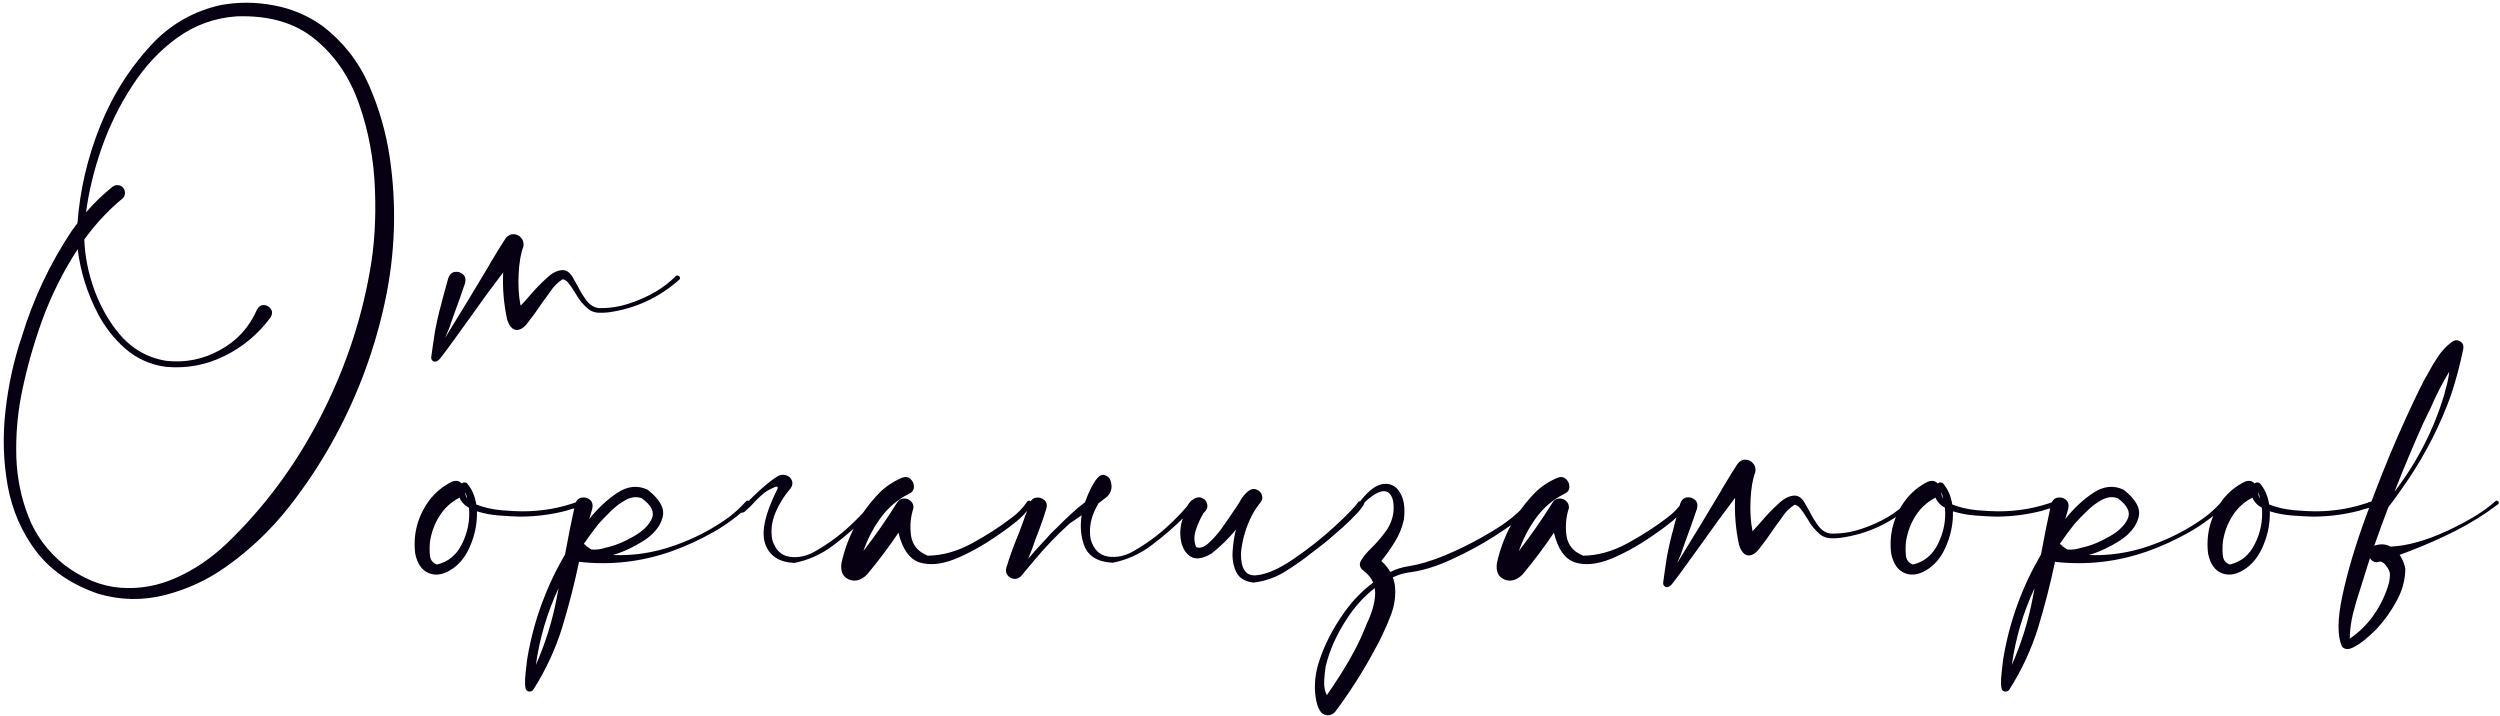 <?xml version="1.0" encoding="UTF-8"?> <svg xmlns="http://www.w3.org/2000/svg" width="1275" height="365" viewBox="0 0 1275 365" fill="none"><path d="M198.767 80.266C202.369 104.802 201.581 129.226 196.404 153.537C191.226 177.774 182.785 200.734 171.079 222.419C164.176 235.25 156.185 247.406 147.106 258.886C138.027 270.366 127.522 280.346 115.591 288.825C106.062 295.653 95.594 300.53 84.189 303.457C72.784 306.383 61.379 306.158 49.973 302.782C36.317 298.054 25.812 290.851 18.459 281.171C11.105 271.492 6.265 260.387 3.939 247.856C1.688 235.325 1.313 222.457 2.814 209.251C4.314 196.12 7.053 183.701 11.03 171.996C16.883 152.637 25.399 134.553 36.58 117.746C37.555 116.395 38.53 115.082 39.506 113.806C40.781 96.773 44.683 80.153 51.211 63.946C57.814 47.663 67.044 33.369 78.899 21.063C88.278 11.684 99.459 5.531 112.44 2.605C121.444 0.954 130.486 0.991 139.565 2.717C148.644 4.368 156.973 7.895 164.551 13.297C174.981 21.326 182.822 31.305 188.075 43.236C193.327 55.167 196.891 67.51 198.767 80.266ZM188.525 138.905C190.926 125.999 191.827 111.968 191.226 96.811C190.701 81.579 188.037 67.097 183.235 53.366C178.508 39.634 171.042 28.567 160.837 20.163C150.707 11.684 137.276 7.745 120.543 8.345C109.363 9.17 99.309 12.809 90.379 19.262C81.525 25.64 73.872 33.819 67.419 43.799C60.966 53.703 55.751 64.321 51.774 75.651C47.872 86.906 45.246 97.786 43.895 108.291C47.947 103.564 52.449 99.212 57.402 95.235C58.302 94.56 59.278 94.297 60.328 94.447C61.379 94.522 62.241 95.01 62.917 95.91C63.592 96.811 63.855 97.786 63.705 98.837C63.63 99.887 63.142 100.75 62.241 101.426C54.963 107.503 48.547 114.407 42.995 122.135C43.295 130.689 45.021 139.318 48.172 148.022C51.399 156.651 55.601 164.042 60.778 170.195C67.156 177.849 75.185 182.463 84.864 184.039C94.544 185.089 103.661 183.251 112.215 178.524C120.844 173.797 127.109 166.968 131.011 158.039C131.911 156.314 133.112 155.488 134.612 155.563C136.113 155.638 137.276 156.314 138.102 157.589C139.002 158.79 138.964 160.215 137.989 161.866C131.761 170.345 123.92 176.911 114.466 181.563C105.011 186.215 95.032 188.053 84.527 187.078C76.723 186.027 69.857 182.951 63.93 177.849C58.077 172.671 53.387 166.668 49.861 159.84C44.458 149.485 41.044 138.568 39.618 127.087C32.19 138.493 26.112 150.686 21.385 163.667C16.733 176.648 13.169 189.554 10.693 202.385C8.817 212.365 8.029 222.644 8.329 233.224C8.704 243.879 10.768 253.971 14.519 263.501C18.271 273.105 24.349 281.284 32.753 288.037C42.132 295.09 51.661 298.992 61.341 299.743C71.096 300.493 80.587 298.805 89.817 294.678C99.121 290.551 107.75 284.698 115.704 277.12C134.612 258.961 150.332 237.839 162.863 213.753C175.394 189.667 183.948 164.717 188.525 138.905ZM344.635 140.819C345.085 140.444 345.498 140.369 345.873 140.594C346.323 140.744 346.623 141.044 346.773 141.494C346.924 141.869 346.811 142.245 346.436 142.62C336.156 151.774 324.188 157.327 310.532 159.277C308.806 159.503 307.043 159.578 305.242 159.503C303.441 159.427 301.79 158.865 300.289 157.814C297.513 155.563 295.3 152.899 293.649 149.823C293.349 149.373 293.011 148.848 292.636 148.247C291.885 146.972 291.023 145.734 290.047 144.533C289.147 143.333 288.134 142.62 287.008 142.395C284.457 143.97 282.281 146.146 280.48 148.923C280.03 149.598 279.58 150.236 279.13 150.836C277.929 152.412 276.766 154.025 275.64 155.676C273.69 158.602 271.589 161.491 269.338 164.342C267.387 167.044 265.398 168.357 263.372 168.282C261.346 168.132 259.771 166.368 258.645 162.992C256.919 155.038 256.244 147.009 256.619 138.905C250.841 146.484 245.214 154.175 239.736 161.979C237.26 165.355 234.821 168.732 232.42 172.108C232.045 172.709 231.633 173.271 231.182 173.797C229.231 176.573 227.205 179.312 225.104 182.013C224.954 182.238 224.804 182.426 224.654 182.576C224.204 183.251 223.566 183.814 222.741 184.264C221.991 184.564 221.315 184.489 220.715 184.039C220.115 183.589 219.852 182.951 219.927 182.126C220.227 180.025 220.527 177.886 220.827 175.71C221.128 173.459 221.465 171.208 221.84 168.957C222.516 165.355 223.304 161.754 224.204 158.152C224.504 157.251 224.767 156.314 224.992 155.338C225.142 154.588 225.33 153.8 225.555 152.974C226.605 148.998 227.618 145.321 228.594 141.944C229.269 139.993 230.394 138.905 231.97 138.68C233.546 138.455 234.934 138.868 236.135 139.918C237.335 140.969 237.673 142.507 237.148 144.533C235.272 150.086 233.246 155.788 231.07 161.641C230.77 162.541 230.469 163.404 230.169 164.23C229.419 166.631 228.481 169.032 227.356 171.433C227.28 171.658 227.205 171.883 227.13 172.108C227.656 171.208 228.181 170.345 228.706 169.52C235.534 158.49 242.362 147.234 249.191 135.754C249.566 135.079 249.941 134.403 250.316 133.728C250.766 132.978 251.254 132.19 251.779 131.364C253.805 127.913 255.831 124.649 257.857 121.572C259.058 120.072 260.408 119.359 261.909 119.434C263.41 119.434 264.685 120.034 265.736 121.235C266.786 122.36 267.199 123.823 266.974 125.624C265.623 129.076 264.798 133.803 264.498 139.806C264.198 145.734 264.535 151.099 265.511 155.901C267.086 154.25 268.587 152.599 270.013 150.949C272.714 147.722 275.678 144.646 278.904 141.719C281.456 139.318 283.969 138.005 286.445 137.78C288.922 137.48 291.023 139.093 292.748 142.62C293.274 143.595 293.874 144.646 294.549 145.771C295.825 148.397 297.363 150.911 299.164 153.312C300.965 155.638 303.103 156.914 305.579 157.139C310.682 157.214 315.672 156.464 320.549 154.888C325.501 153.312 330.153 151.249 334.505 148.698C338.257 146.446 341.634 143.82 344.635 140.819ZM296.931 256.269C297.156 257.169 296.631 257.882 295.355 258.408C294.155 258.933 292.841 259.345 291.416 259.646C290.29 259.946 289.465 260.208 288.94 260.433C281.436 262.384 273.82 263.397 266.091 263.472C265.716 263.472 265.341 263.472 264.966 263.472C262.04 263.397 258.588 263.21 254.611 262.91C250.634 262.61 246.845 261.897 243.243 260.771C243.393 266.474 242.38 272.026 240.204 277.429C238.103 282.831 235.14 286.921 231.313 289.697C226.811 292.924 222.684 293.824 218.932 292.398C215.18 290.973 212.779 287.559 211.729 282.156C210.603 272.251 213.042 263.21 219.045 255.031C222.121 251.054 225.91 247.94 230.412 245.689C232.513 244.864 234.202 245.164 235.477 246.59C236.153 245.914 237.015 245.839 238.066 246.364C240.617 249.291 242.23 252.93 242.906 257.282C246.657 258.783 250.859 259.758 255.512 260.208C260.164 260.584 263.69 260.771 266.091 260.771C276.221 260.846 285.976 259.12 295.355 255.594C295.655 255.444 295.955 255.444 296.255 255.594C296.556 255.744 296.781 255.969 296.931 256.269ZM238.291 254.243C238.066 253.118 237.728 252.03 237.278 250.979C237.278 252.18 237.616 253.268 238.291 254.243ZM222.871 287.896C228.649 286.546 232.926 282.981 235.702 277.204C238.554 271.426 239.717 265.348 239.192 258.97C236.865 257.695 235.252 255.969 234.352 253.793C230.15 255.969 226.773 259.045 224.222 263.022C221.746 266.924 220.133 271.163 219.382 275.741C219.382 276.041 219.345 276.341 219.27 276.641C219.045 278.817 219.045 281.068 219.27 283.394C219.57 285.72 220.77 287.221 222.871 287.896ZM299.294 278.442V278.667C299.294 278.592 299.257 278.554 299.182 278.554C299.257 278.479 299.294 278.442 299.294 278.442ZM380.332 255.819C380.782 255.369 381.232 255.219 381.683 255.369C382.133 255.519 382.433 255.819 382.583 256.269C382.808 256.719 382.696 257.169 382.245 257.62C376.618 263.022 370.427 267.637 363.674 271.464C356.921 275.29 349.868 278.517 342.514 281.143C327.282 286.546 311.563 288.346 295.355 286.546L295.468 286.433C295.468 286.433 295.43 286.433 295.355 286.433C295.355 286.433 295.355 286.396 295.355 286.321C292.954 297.801 290.065 309.056 286.689 320.086C283.237 331.191 278.36 341.696 272.057 351.601C271.757 352.126 271.306 352.464 270.706 352.614C270.031 352.764 269.431 352.689 268.905 352.389C268.23 352.013 267.855 350.888 267.78 349.012C267.705 347.136 267.817 345.035 268.117 342.709C268.343 340.383 268.568 338.357 268.793 336.631C268.943 335.731 269.055 335.056 269.13 334.605C272.357 316.222 278.697 298.964 288.152 282.831C289.727 274.202 291.453 265.611 293.329 257.057C293.929 255.181 295.017 254.093 296.593 253.793C298.169 253.493 299.557 253.83 300.758 254.806C302.033 255.781 302.483 257.282 302.108 259.308C301.583 261.109 301.058 262.91 300.532 264.71C304.809 259.308 309.537 254.881 314.714 251.429C319.967 247.903 325.144 247.34 330.246 249.741C336.624 254.693 339.175 259.421 337.9 263.923C336.699 268.425 333.51 272.364 328.333 275.741C323.155 279.042 317.903 281.481 312.576 283.056C323.08 283.507 333.548 281.893 343.978 278.217C354.408 274.54 363.787 269.625 372.116 263.472C375.117 261.146 377.856 258.595 380.332 255.819ZM273.295 339.108C278.172 328.077 281.736 316.597 283.987 304.667C284.287 303.091 284.588 301.515 284.888 299.939C279.035 312.47 275.171 325.526 273.295 339.108ZM299.182 278.554C299.032 278.704 298.994 278.855 299.069 279.005L299.294 278.667C299.97 279.192 300.72 279.717 301.545 280.243C303.872 280.468 306.273 280.168 308.749 279.342C309.499 279.117 310.287 278.93 311.112 278.78C314.789 277.804 318.841 276.041 323.268 273.49C327.77 270.938 330.809 267.974 332.385 264.598C333.961 261.221 332.272 257.732 327.32 254.131C324.769 253.155 322.067 253.418 319.216 254.918C316.44 256.419 313.814 258.408 311.338 260.884C308.861 263.285 306.835 265.386 305.26 267.187C302.633 270.488 300.12 273.902 297.719 277.429C297.944 277.504 298.169 277.616 298.394 277.767C298.619 278.067 298.882 278.329 299.182 278.554ZM381.458 255.819C383.033 254.168 385.359 251.955 388.436 249.178C391.737 246.252 394.589 244.076 396.99 242.65C398.415 242.05 399.766 241.975 401.042 242.425C402.392 242.875 403.33 243.738 403.855 245.014C404.381 246.214 404.193 247.528 403.293 248.953C400.066 252.63 397.477 256.757 395.527 261.334C393.576 265.911 393.013 270.526 393.838 275.178C395.339 280.355 398.303 283.282 402.73 283.957C407.232 284.632 411.772 283.582 416.349 280.805C423.627 276.603 430.268 271.501 436.27 265.498C439.272 262.572 442.086 259.496 444.712 256.269C445.312 255.669 445.912 255.444 446.513 255.594C447.113 255.744 447.526 256.119 447.751 256.719C447.976 257.245 447.788 257.807 447.188 258.408C445.537 259.983 443.887 261.559 442.236 263.135C436.833 268.537 431.093 273.527 425.015 278.104C418.937 282.681 412.297 285.683 405.094 287.108C397.29 286.733 392.338 283.469 390.237 277.316C388.136 271.163 390.199 261.897 396.427 249.516C396.802 248.691 396.727 248.24 396.202 248.165C395.752 248.09 394.326 248.691 391.925 249.966C389.599 251.242 386.56 253.98 382.808 258.182L380.895 259.871L379.769 260.996C378.944 261.521 378.231 261.634 377.631 261.334C376.955 260.959 377.068 260.358 377.968 259.533L380.67 256.719L381.458 255.819ZM297.043 278.442V278.667C297.043 278.592 297.006 278.554 296.931 278.554L297.043 278.442ZM523.724 256.044C524.024 255.519 524.436 255.294 524.962 255.369C525.487 255.444 525.9 255.706 526.2 256.157C526.5 256.532 526.5 256.982 526.2 257.507C524.024 260.584 521.51 263.322 518.659 265.723C515.807 268.05 512.844 270.263 509.767 272.364C509.242 272.739 508.754 273.077 508.304 273.377C500.875 278.479 493.71 282.419 486.806 285.195C479.903 287.896 473.9 288.421 468.798 286.771C463.771 285.045 460.244 280.018 458.218 271.689C453.266 279.042 447.938 286.133 442.236 292.961C439.234 295.962 436.158 296.825 433.006 295.55C429.78 294.199 428.504 291.348 429.18 286.996C432.256 273.339 438.672 261.484 448.426 251.429C451.578 248.203 455.442 245.614 460.019 243.663C461.82 242.988 463.283 243.213 464.409 244.339C465.609 245.464 466.172 246.852 466.097 248.503C466.022 250.079 465.084 251.242 463.283 251.992C457.655 254.843 452.928 258.895 449.101 264.148C445.35 269.325 442.423 274.953 440.322 281.031C446.475 273.077 452.215 264.823 457.543 256.269C458.368 254.993 459.456 254.318 460.807 254.243C462.233 254.168 463.433 254.581 464.409 255.481C465.459 256.382 465.947 257.582 465.872 259.083C464.371 263.66 463.958 268.387 464.634 273.264C465.384 278.067 468.235 281.443 473.188 283.394C480.616 283.319 488.12 281.218 495.698 277.091C503.277 272.964 510.03 268.612 515.957 264.035C519.034 261.784 521.623 259.12 523.724 256.044ZM536.555 260.659C536.63 260.659 536.667 260.621 536.667 260.546C536.667 260.621 536.63 260.659 536.555 260.659ZM518.096 292.736L517.983 292.623C517.983 292.698 518.021 292.736 518.096 292.736ZM546.121 262.234C548.598 259.908 550.999 257.882 553.325 256.157C555.426 250.454 557.489 246.402 559.515 244.001C560.866 242.425 562.179 241.862 563.455 242.313C564.805 242.763 565.743 243.588 566.268 244.789C566.343 244.939 566.381 245.089 566.381 245.239C567.431 248.315 566.869 250.979 564.693 253.23C563.417 254.206 561.916 255.369 560.191 256.719C559.365 258.145 558.615 259.646 557.939 261.221C555.989 265.798 555.426 270.413 556.251 275.065C557.752 280.243 560.716 283.169 565.143 283.844C569.645 284.52 574.185 283.469 578.762 280.693C586.04 276.491 592.681 271.389 598.683 265.386C601.685 262.459 604.499 259.383 607.125 256.157C607.725 255.556 608.325 255.331 608.926 255.481C609.526 255.631 609.939 255.969 610.164 256.494C610.389 257.094 610.201 257.695 609.601 258.295L604.649 263.022C599.246 268.425 593.506 273.415 587.428 277.992C581.35 282.569 574.71 285.57 567.506 286.996C559.703 286.621 554.788 283.544 552.762 277.767C551.186 273.189 550.811 268.2 551.637 262.797C549.761 264.073 547.735 265.461 545.559 266.962C539.106 272.739 532.99 279.117 527.213 286.095C524.061 289.922 521.885 292.511 520.685 293.862C519.634 294.912 518.434 295.362 517.083 295.212C515.732 295.062 514.644 294.424 513.819 293.299C512.994 292.248 512.806 290.973 513.256 289.472C515.057 283.544 517.196 277.654 519.672 271.801L522.26 264.823V264.71C523.311 262.159 524.249 259.533 525.074 256.832C525.75 255.031 526.875 254.018 528.451 253.793C530.027 253.568 531.415 253.98 532.615 255.031C533.816 256.081 534.153 257.545 533.628 259.421C531.977 264.748 530.102 270.038 528.001 275.29C527.25 277.692 526.05 280.918 524.399 284.97C526.65 282.269 528.976 279.642 531.377 277.091C532.953 275.44 534.454 273.79 535.879 272.139C536.254 271.764 537.417 270.638 539.368 268.762C541.244 266.811 543.495 264.635 546.121 262.234ZM613.878 261.672C613.878 261.747 613.84 261.784 613.765 261.784C613.84 261.784 613.878 261.747 613.878 261.672ZM692.89 255.819C695.216 255.144 696.191 255.406 695.816 256.607C695.441 257.732 694.24 259.421 692.214 261.672C690.188 263.848 687.862 266.136 685.236 268.537C682.61 270.863 680.246 272.927 678.145 274.728C676.119 276.453 674.881 277.466 674.431 277.767C672.705 279.042 670.942 280.393 669.141 281.818C664.639 285.42 659.949 288.722 655.072 291.723C650.195 294.649 644.905 296.45 639.202 297.126C634.925 296.6 632.036 294.837 630.536 291.836C629.035 288.834 628.397 285.345 628.622 281.368C628.847 277.391 629.41 273.64 630.311 270.113C626.634 274.615 622.507 278.667 617.93 282.269C613.428 284.97 609.864 285.495 607.237 283.844C604.611 282.194 602.96 279.455 602.285 275.628C601.61 271.801 601.947 267.974 603.298 264.148C604.499 259.571 605.999 256.569 607.8 255.144C609.676 253.718 611.364 253.305 612.865 253.905C614.441 254.506 615.379 255.631 615.679 257.282C616.054 258.858 615.304 260.433 613.428 262.009C613.503 262.009 613.578 262.009 613.653 262.009C613.728 261.934 613.765 261.859 613.765 261.784C613.69 261.859 613.615 261.972 613.54 262.122C612.115 264.523 610.877 267.299 609.826 270.451C608.851 273.527 608.926 276.378 610.051 279.005C611.777 279.755 613.765 279.192 616.016 277.316C618.267 275.365 620.481 272.927 622.657 270C624.833 266.999 626.709 264.298 628.285 261.897C629.185 260.546 629.898 259.496 630.423 258.745C631.023 257.92 631.624 256.982 632.224 255.931C633.5 253.455 635.15 251.504 637.176 250.079C638.527 249.253 639.802 249.141 641.003 249.741C642.279 250.266 643.142 251.204 643.592 252.555C644.042 253.83 643.779 255.069 642.804 256.269C642.504 256.644 642.241 256.982 642.016 257.282C641.941 257.282 641.903 257.282 641.903 257.282L642.016 257.395C641.941 257.47 641.828 257.582 641.678 257.732C641.603 257.807 641.566 257.882 641.566 257.957C640.515 259.308 639.615 260.696 638.865 262.122C635.563 268.35 633.575 274.953 632.899 281.931C632.749 290.035 635.3 293.862 640.553 293.411C645.88 292.961 652.258 290.185 659.687 285.082C667.19 279.98 674.131 274.503 680.509 268.65C686.887 262.797 691.014 258.52 692.89 255.819ZM695.591 321.662L697.054 318.06C699.755 312.508 701.181 307.405 701.331 302.753C701.331 301.778 701.256 300.84 701.106 299.939C695.778 304.066 691.126 309.169 687.149 315.246C681.822 323.275 678.183 331.304 676.232 339.333C676.157 339.408 676.119 339.52 676.119 339.67C675.744 341.921 675.481 344.435 675.331 347.211C675.181 349.988 675.632 352.426 676.682 354.527C685.611 341.696 691.914 330.741 695.591 321.662ZM718.889 288.684C723.766 287.934 729.657 286.17 736.56 283.394C743.388 280.543 749.766 277.429 755.694 274.052C761.621 270.676 765.711 268.125 767.962 266.399C772.239 263.397 776.028 259.871 779.33 255.819C779.63 255.444 780.005 255.256 780.455 255.256C780.83 255.181 781.168 255.256 781.468 255.481C782.219 256.382 782.143 257.395 781.243 258.52C780.268 259.646 779.142 260.734 777.867 261.784C776.966 262.534 776.328 263.135 775.953 263.585C773.102 266.136 768.375 269.513 761.772 273.715C755.168 277.917 747.928 281.818 740.049 285.42C732.17 289.022 724.967 291.198 718.439 291.948C718.064 292.023 717.163 292.211 715.738 292.511C714.312 292.811 712.511 293.449 710.335 294.424C710.785 295.625 711.123 296.9 711.348 298.251C711.948 302.828 711.423 307.593 709.772 312.545L709.21 314.008C708.009 317.235 706.621 320.461 705.045 323.688C703.92 326.164 702.794 328.378 701.669 330.328C695.741 341.509 688.875 352.351 681.072 362.856C680.171 363.982 679.008 364.619 677.582 364.769C676.232 364.844 675.031 364.432 673.981 363.531C672.255 361.655 671.167 358.279 670.717 353.402C670.342 348.449 670.867 343.572 672.293 338.77C674.919 329.916 679.346 321.099 685.574 312.32C689.851 306.317 694.765 301.252 700.318 297.126C699.418 294.874 697.804 292.886 695.478 291.16C693.452 289.585 693.002 287.821 694.128 285.87C695.253 283.919 697.092 281.706 699.643 279.23C702.119 276.829 704.445 274.127 706.621 271.126C708.872 268.125 710.223 264.748 710.673 260.996C711.048 256.044 710.185 252.78 708.084 251.204C705.983 249.628 702.719 250.604 698.292 254.131C697.242 254.956 696.304 255.819 695.478 256.719C695.178 257.019 694.84 257.132 694.465 257.057C694.09 256.982 693.828 256.794 693.677 256.494C693.527 256.119 693.602 255.744 693.903 255.369C698.104 250.041 702.006 247.19 705.608 246.815C709.285 246.439 712.098 247.94 714.049 251.317C716.075 254.693 716.713 259.27 715.963 265.048C715.137 268.95 713.637 272.664 711.461 276.191C709.36 279.642 707.034 282.944 704.482 286.095C706.433 287.896 707.972 289.772 709.097 291.723C711.948 290.222 715.212 289.209 718.889 288.684ZM858.004 256.044C858.304 255.519 858.717 255.294 859.242 255.369C859.767 255.444 860.18 255.706 860.48 256.157C860.78 256.532 860.78 256.982 860.48 257.507C858.304 260.584 855.79 263.322 852.939 265.723C850.088 268.05 847.124 270.263 844.047 272.364C843.522 272.739 843.034 273.077 842.584 273.377C835.156 278.479 827.99 282.419 821.087 285.195C814.183 287.896 808.181 288.421 803.078 286.771C798.051 285.045 794.524 280.018 792.498 271.689C787.546 279.042 782.219 286.133 776.516 292.961C773.515 295.962 770.438 296.825 767.287 295.55C764.06 294.199 762.785 291.348 763.46 286.996C766.536 273.339 772.952 261.484 782.706 251.429C785.858 248.203 789.722 245.614 794.299 243.663C796.1 242.988 797.563 243.213 798.689 244.339C799.889 245.464 800.452 246.852 800.377 248.503C800.302 250.079 799.364 251.242 797.563 251.992C791.936 254.843 787.208 258.895 783.382 264.148C779.63 269.325 776.704 274.953 774.603 281.031C780.755 273.077 786.496 264.823 791.823 256.269C792.648 254.993 793.736 254.318 795.087 254.243C796.513 254.168 797.713 254.581 798.689 255.481C799.739 256.382 800.227 257.582 800.152 259.083C798.651 263.66 798.239 268.387 798.914 273.264C799.664 278.067 802.516 281.443 807.468 283.394C814.896 283.319 822.4 281.218 829.978 277.091C837.557 272.964 844.31 268.612 850.238 264.035C853.314 261.784 855.903 259.12 858.004 256.044ZM972.92 255.819C973.37 255.444 973.782 255.369 974.158 255.594C974.608 255.744 974.908 256.044 975.058 256.494C975.208 256.869 975.096 257.245 974.72 257.62C964.441 266.774 952.473 272.327 938.816 274.277C937.09 274.503 935.327 274.578 933.526 274.503C931.725 274.427 930.075 273.865 928.574 272.814C925.798 270.563 923.584 267.899 921.933 264.823C921.633 264.373 921.296 263.848 920.92 263.247C920.17 261.972 919.307 260.734 918.332 259.533C917.431 258.333 916.418 257.62 915.293 257.395C912.742 258.97 910.566 261.146 908.765 263.923C908.315 264.598 907.864 265.236 907.414 265.836C906.214 267.412 905.051 269.025 903.925 270.676C901.974 273.602 899.873 276.491 897.622 279.342C895.671 282.044 893.683 283.357 891.657 283.282C889.631 283.132 888.055 281.368 886.93 277.992C885.204 270.038 884.529 262.009 884.904 253.905C879.126 261.484 873.498 269.175 868.021 276.979C865.545 280.355 863.106 283.732 860.705 287.108C860.33 287.709 859.917 288.271 859.467 288.797C857.516 291.573 855.49 294.312 853.389 297.013C853.239 297.238 853.089 297.426 852.939 297.576C852.489 298.251 851.851 298.814 851.026 299.264C850.275 299.564 849.6 299.489 849 299.039C848.399 298.589 848.137 297.951 848.212 297.126C848.512 295.025 848.812 292.886 849.112 290.71C849.412 288.459 849.75 286.208 850.125 283.957C850.8 280.355 851.588 276.754 852.489 273.152C852.789 272.251 853.051 271.314 853.277 270.338C853.427 269.588 853.614 268.8 853.839 267.974C854.89 263.998 855.903 260.321 856.878 256.944C857.554 254.993 858.679 253.905 860.255 253.68C861.831 253.455 863.219 253.868 864.419 254.918C865.62 255.969 865.957 257.507 865.432 259.533C863.556 265.086 861.53 270.788 859.354 276.641C859.054 277.541 858.754 278.404 858.454 279.23C857.704 281.631 856.766 284.032 855.64 286.433C855.565 286.658 855.49 286.883 855.415 287.108C855.94 286.208 856.466 285.345 856.991 284.52C863.819 273.49 870.647 262.234 877.475 250.754C877.85 250.079 878.226 249.403 878.601 248.728C879.051 247.978 879.539 247.19 880.064 246.364C882.09 242.913 884.116 239.649 886.142 236.572C887.342 235.072 888.693 234.359 890.194 234.434C891.694 234.434 892.97 235.034 894.02 236.235C895.071 237.36 895.484 238.823 895.259 240.624C893.908 244.076 893.083 248.803 892.782 254.806C892.482 260.734 892.82 266.099 893.795 270.901C895.371 269.25 896.872 267.599 898.297 265.949C900.999 262.722 903.963 259.646 907.189 256.719C909.74 254.318 912.254 253.005 914.73 252.78C917.206 252.48 919.307 254.093 921.033 257.62C921.558 258.595 922.159 259.646 922.834 260.771C924.109 263.397 925.648 265.911 927.448 268.312C929.249 270.638 931.388 271.914 933.864 272.139C938.966 272.214 943.956 271.464 948.833 269.888C953.786 268.312 958.438 266.249 962.79 263.698C966.542 261.446 969.918 258.82 972.92 255.819ZM1049.68 256.269C1049.91 257.169 1049.38 257.882 1048.1 258.408C1046.9 258.933 1045.59 259.345 1044.17 259.646C1043.04 259.946 1042.21 260.208 1041.69 260.433C1034.19 262.384 1026.57 263.397 1018.84 263.472C1018.47 263.472 1018.09 263.472 1017.72 263.472C1014.79 263.397 1011.34 263.21 1007.36 262.91C1003.38 262.61 999.594 261.897 995.993 260.771C996.143 266.474 995.13 272.026 992.954 277.429C990.853 282.831 987.889 286.921 984.062 289.697C979.56 292.924 975.433 293.824 971.681 292.398C967.93 290.973 965.529 287.559 964.478 282.156C963.353 272.251 965.791 263.21 971.794 255.031C974.87 251.054 978.66 247.94 983.162 245.689C985.263 244.864 986.951 245.164 988.227 246.59C988.902 245.914 989.765 245.839 990.815 246.364C993.367 249.291 994.98 252.93 995.655 257.282C999.407 258.783 1003.61 259.758 1008.26 260.208C1012.91 260.584 1016.44 260.771 1018.84 260.771C1028.97 260.846 1038.73 259.12 1048.1 255.594C1048.4 255.444 1048.7 255.444 1049 255.594C1049.31 255.744 1049.53 255.969 1049.68 256.269ZM991.04 254.243C990.815 253.118 990.478 252.03 990.028 250.979C990.028 252.18 990.365 253.268 991.04 254.243ZM975.621 287.896C981.398 286.546 985.675 282.981 988.452 277.204C991.303 271.426 992.466 265.348 991.941 258.97C989.615 257.695 988.002 255.969 987.101 253.793C982.899 255.969 979.523 259.045 976.971 263.022C974.495 266.924 972.882 271.163 972.132 275.741C972.132 276.041 972.094 276.341 972.019 276.641C971.794 278.817 971.794 281.068 972.019 283.394C972.319 285.72 973.52 287.221 975.621 287.896ZM1052.04 278.442V278.667C1052.04 278.592 1052.01 278.554 1051.93 278.554C1052.01 278.479 1052.04 278.442 1052.04 278.442ZM1133.08 255.819C1133.53 255.369 1133.98 255.219 1134.43 255.369C1134.88 255.519 1135.18 255.819 1135.33 256.269C1135.56 256.719 1135.44 257.169 1134.99 257.62C1129.37 263.022 1123.18 267.637 1116.42 271.464C1109.67 275.29 1102.62 278.517 1095.26 281.143C1080.03 286.546 1064.31 288.346 1048.1 286.546L1048.22 286.433C1048.22 286.433 1048.18 286.433 1048.1 286.433C1048.1 286.433 1048.1 286.396 1048.1 286.321C1045.7 297.801 1042.81 309.056 1039.44 320.086C1035.99 331.191 1031.11 341.696 1024.81 351.601C1024.51 352.126 1024.06 352.464 1023.46 352.614C1022.78 352.764 1022.18 352.689 1021.65 352.389C1020.98 352.013 1020.6 350.888 1020.53 349.012C1020.45 347.136 1020.57 345.035 1020.87 342.709C1021.09 340.383 1021.32 338.357 1021.54 336.631C1021.69 335.731 1021.8 335.056 1021.88 334.605C1025.11 316.222 1031.45 298.964 1040.9 282.831C1042.48 274.202 1044.2 265.611 1046.08 257.057C1046.68 255.181 1047.77 254.093 1049.34 253.793C1050.92 253.493 1052.31 253.83 1053.51 254.806C1054.78 255.781 1055.23 257.282 1054.86 259.308C1054.33 261.109 1053.81 262.91 1053.28 264.71C1057.56 259.308 1062.29 254.881 1067.46 251.429C1072.72 247.903 1077.89 247.34 1083 249.741C1089.37 254.693 1091.92 259.421 1090.65 263.923C1089.45 268.425 1086.26 272.364 1081.08 275.741C1075.9 279.042 1070.65 281.481 1065.32 283.056C1075.83 283.507 1086.3 281.893 1096.73 278.217C1107.16 274.54 1116.54 269.625 1124.87 263.472C1127.87 261.146 1130.61 258.595 1133.08 255.819ZM1026.04 339.108C1030.92 328.077 1034.49 316.597 1036.74 304.667C1037.04 303.091 1037.34 301.515 1037.64 299.939C1031.78 312.47 1027.92 325.526 1026.04 339.108ZM1051.93 278.554C1051.78 278.704 1051.74 278.855 1051.82 279.005L1052.04 278.667C1052.72 279.192 1053.47 279.717 1054.29 280.243C1056.62 280.468 1059.02 280.168 1061.5 279.342C1062.25 279.117 1063.04 278.93 1063.86 278.78C1067.54 277.804 1071.59 276.041 1076.02 273.49C1080.52 270.938 1083.56 267.974 1085.13 264.598C1086.71 261.221 1085.02 257.732 1080.07 254.131C1077.52 253.155 1074.82 253.418 1071.97 254.918C1069.19 256.419 1066.56 258.408 1064.09 260.884C1061.61 263.285 1059.58 265.386 1058.01 267.187C1055.38 270.488 1052.87 273.902 1050.47 277.429C1050.69 277.504 1050.92 277.616 1051.14 277.767C1051.37 278.067 1051.63 278.329 1051.93 278.554ZM1211.31 256.269C1211.53 257.169 1211.01 257.882 1209.73 258.408C1208.53 258.933 1207.22 259.345 1205.79 259.646C1204.66 259.946 1203.84 260.208 1203.31 260.433C1195.81 262.384 1188.19 263.397 1180.47 263.472C1180.09 263.472 1179.72 263.472 1179.34 263.472C1176.41 263.397 1172.96 263.21 1168.99 262.91C1165.01 262.61 1161.22 261.897 1157.62 260.771C1157.77 266.474 1156.75 272.026 1154.58 277.429C1152.48 282.831 1149.51 286.921 1145.69 289.697C1141.19 292.924 1137.06 293.824 1133.31 292.398C1129.55 290.973 1127.15 287.559 1126.1 282.156C1124.98 272.251 1127.42 263.21 1133.42 255.031C1136.5 251.054 1140.28 247.94 1144.79 245.689C1146.89 244.864 1148.58 245.164 1149.85 246.59C1150.53 245.914 1151.39 245.839 1152.44 246.364C1154.99 249.291 1156.6 252.93 1157.28 257.282C1161.03 258.783 1165.23 259.758 1169.89 260.208C1174.54 260.584 1178.06 260.771 1180.47 260.771C1190.6 260.846 1200.35 259.12 1209.73 255.594C1210.03 255.444 1210.33 255.444 1210.63 255.594C1210.93 255.744 1211.16 255.969 1211.31 256.269ZM1152.67 254.243C1152.44 253.118 1152.1 252.03 1151.65 250.979C1151.65 252.18 1151.99 253.268 1152.67 254.243ZM1137.25 287.896C1143.02 286.546 1147.3 282.981 1150.08 277.204C1152.93 271.426 1154.09 265.348 1153.57 258.97C1151.24 257.695 1149.63 255.969 1148.73 253.793C1144.52 255.969 1141.15 259.045 1138.6 263.022C1136.12 266.924 1134.51 271.163 1133.76 275.741C1133.76 276.041 1133.72 276.341 1133.64 276.641C1133.42 278.817 1133.42 281.068 1133.64 283.394C1133.94 285.72 1135.14 287.221 1137.25 287.896ZM1272.53 255.706C1272.91 255.331 1273.28 255.219 1273.66 255.369C1274.03 255.519 1274.26 255.781 1274.33 256.157C1274.48 256.532 1274.37 256.869 1274 257.169C1267.17 262.347 1259.97 266.849 1252.39 270.676C1244.81 274.503 1237.12 277.917 1229.31 280.918C1227.59 281.518 1225.79 282.194 1223.91 282.944C1223.84 282.944 1223.8 282.944 1223.8 282.944C1225.3 285.195 1226.27 287.596 1226.72 290.147C1226.65 295.85 1225.15 301.327 1222.22 306.58C1219.37 311.832 1215.96 316.597 1211.98 320.874C1211.91 320.949 1211.79 321.062 1211.64 321.212C1210.37 322.487 1208.64 324.063 1206.47 325.939C1204.21 327.815 1202 329.278 1199.82 330.328C1197.57 331.379 1195.81 331.229 1194.53 329.878C1191.98 324.626 1192.02 315.884 1194.65 303.654C1197.27 291.423 1201.29 277.954 1206.69 263.247C1212.02 248.54 1217.46 234.847 1223.01 222.166C1228.64 209.485 1233.07 200.068 1236.29 193.915C1236.97 192.79 1237.6 191.664 1238.21 190.539C1239.78 187.537 1241.51 184.648 1243.38 181.872C1245.26 179.021 1247.58 176.545 1250.36 174.444C1251.79 173.393 1253.17 173.243 1254.53 173.993C1255.88 174.744 1256.48 175.944 1256.33 177.595C1254.68 185.849 1252.54 193.915 1249.91 201.794C1244.51 216.726 1237.34 230.87 1228.41 244.226C1228.34 244.376 1228.15 244.639 1227.85 245.014C1227.03 246.214 1225.67 248.165 1223.8 250.867C1222 253.493 1220.08 256.081 1218.06 258.633C1215.58 265.161 1213.18 271.726 1210.86 278.329C1211.08 278.254 1211.31 278.179 1211.53 278.104C1214.38 277.279 1216.93 277.504 1219.18 278.78C1227.66 278.404 1237.34 275.703 1248.22 270.676C1259.1 265.573 1267.21 260.584 1272.53 255.706ZM1249.12 189.526C1245.52 195.528 1242.33 201.756 1239.56 208.209C1238.36 210.76 1237.12 213.312 1235.84 215.863C1230.66 227.418 1225.79 239.049 1221.21 250.754C1232.84 235.522 1241.32 218.939 1246.65 201.006C1246.8 200.406 1246.95 199.768 1247.1 199.093C1248.07 195.941 1248.75 192.752 1249.12 189.526ZM1214.12 286.433L1214.01 286.321C1213.41 286.471 1212.77 286.621 1212.09 286.771C1210.44 286.621 1209.32 285.908 1208.72 284.632C1207.97 286.808 1207.25 289.022 1206.58 291.273C1205.68 294.274 1204.74 297.276 1203.76 300.277C1202.34 304.479 1201.1 308.681 1200.05 312.883C1199 317.16 1198.44 321.437 1198.36 325.714C1203.24 322.412 1207.37 318.323 1210.74 313.446C1214.12 308.568 1216.6 303.391 1218.17 297.913C1218.7 296.038 1218.92 294.199 1218.85 292.398C1218.62 291.198 1218.02 289.96 1217.05 288.684C1216.15 287.409 1215.17 286.658 1214.12 286.433Z" fill="#070012"></path></svg> 